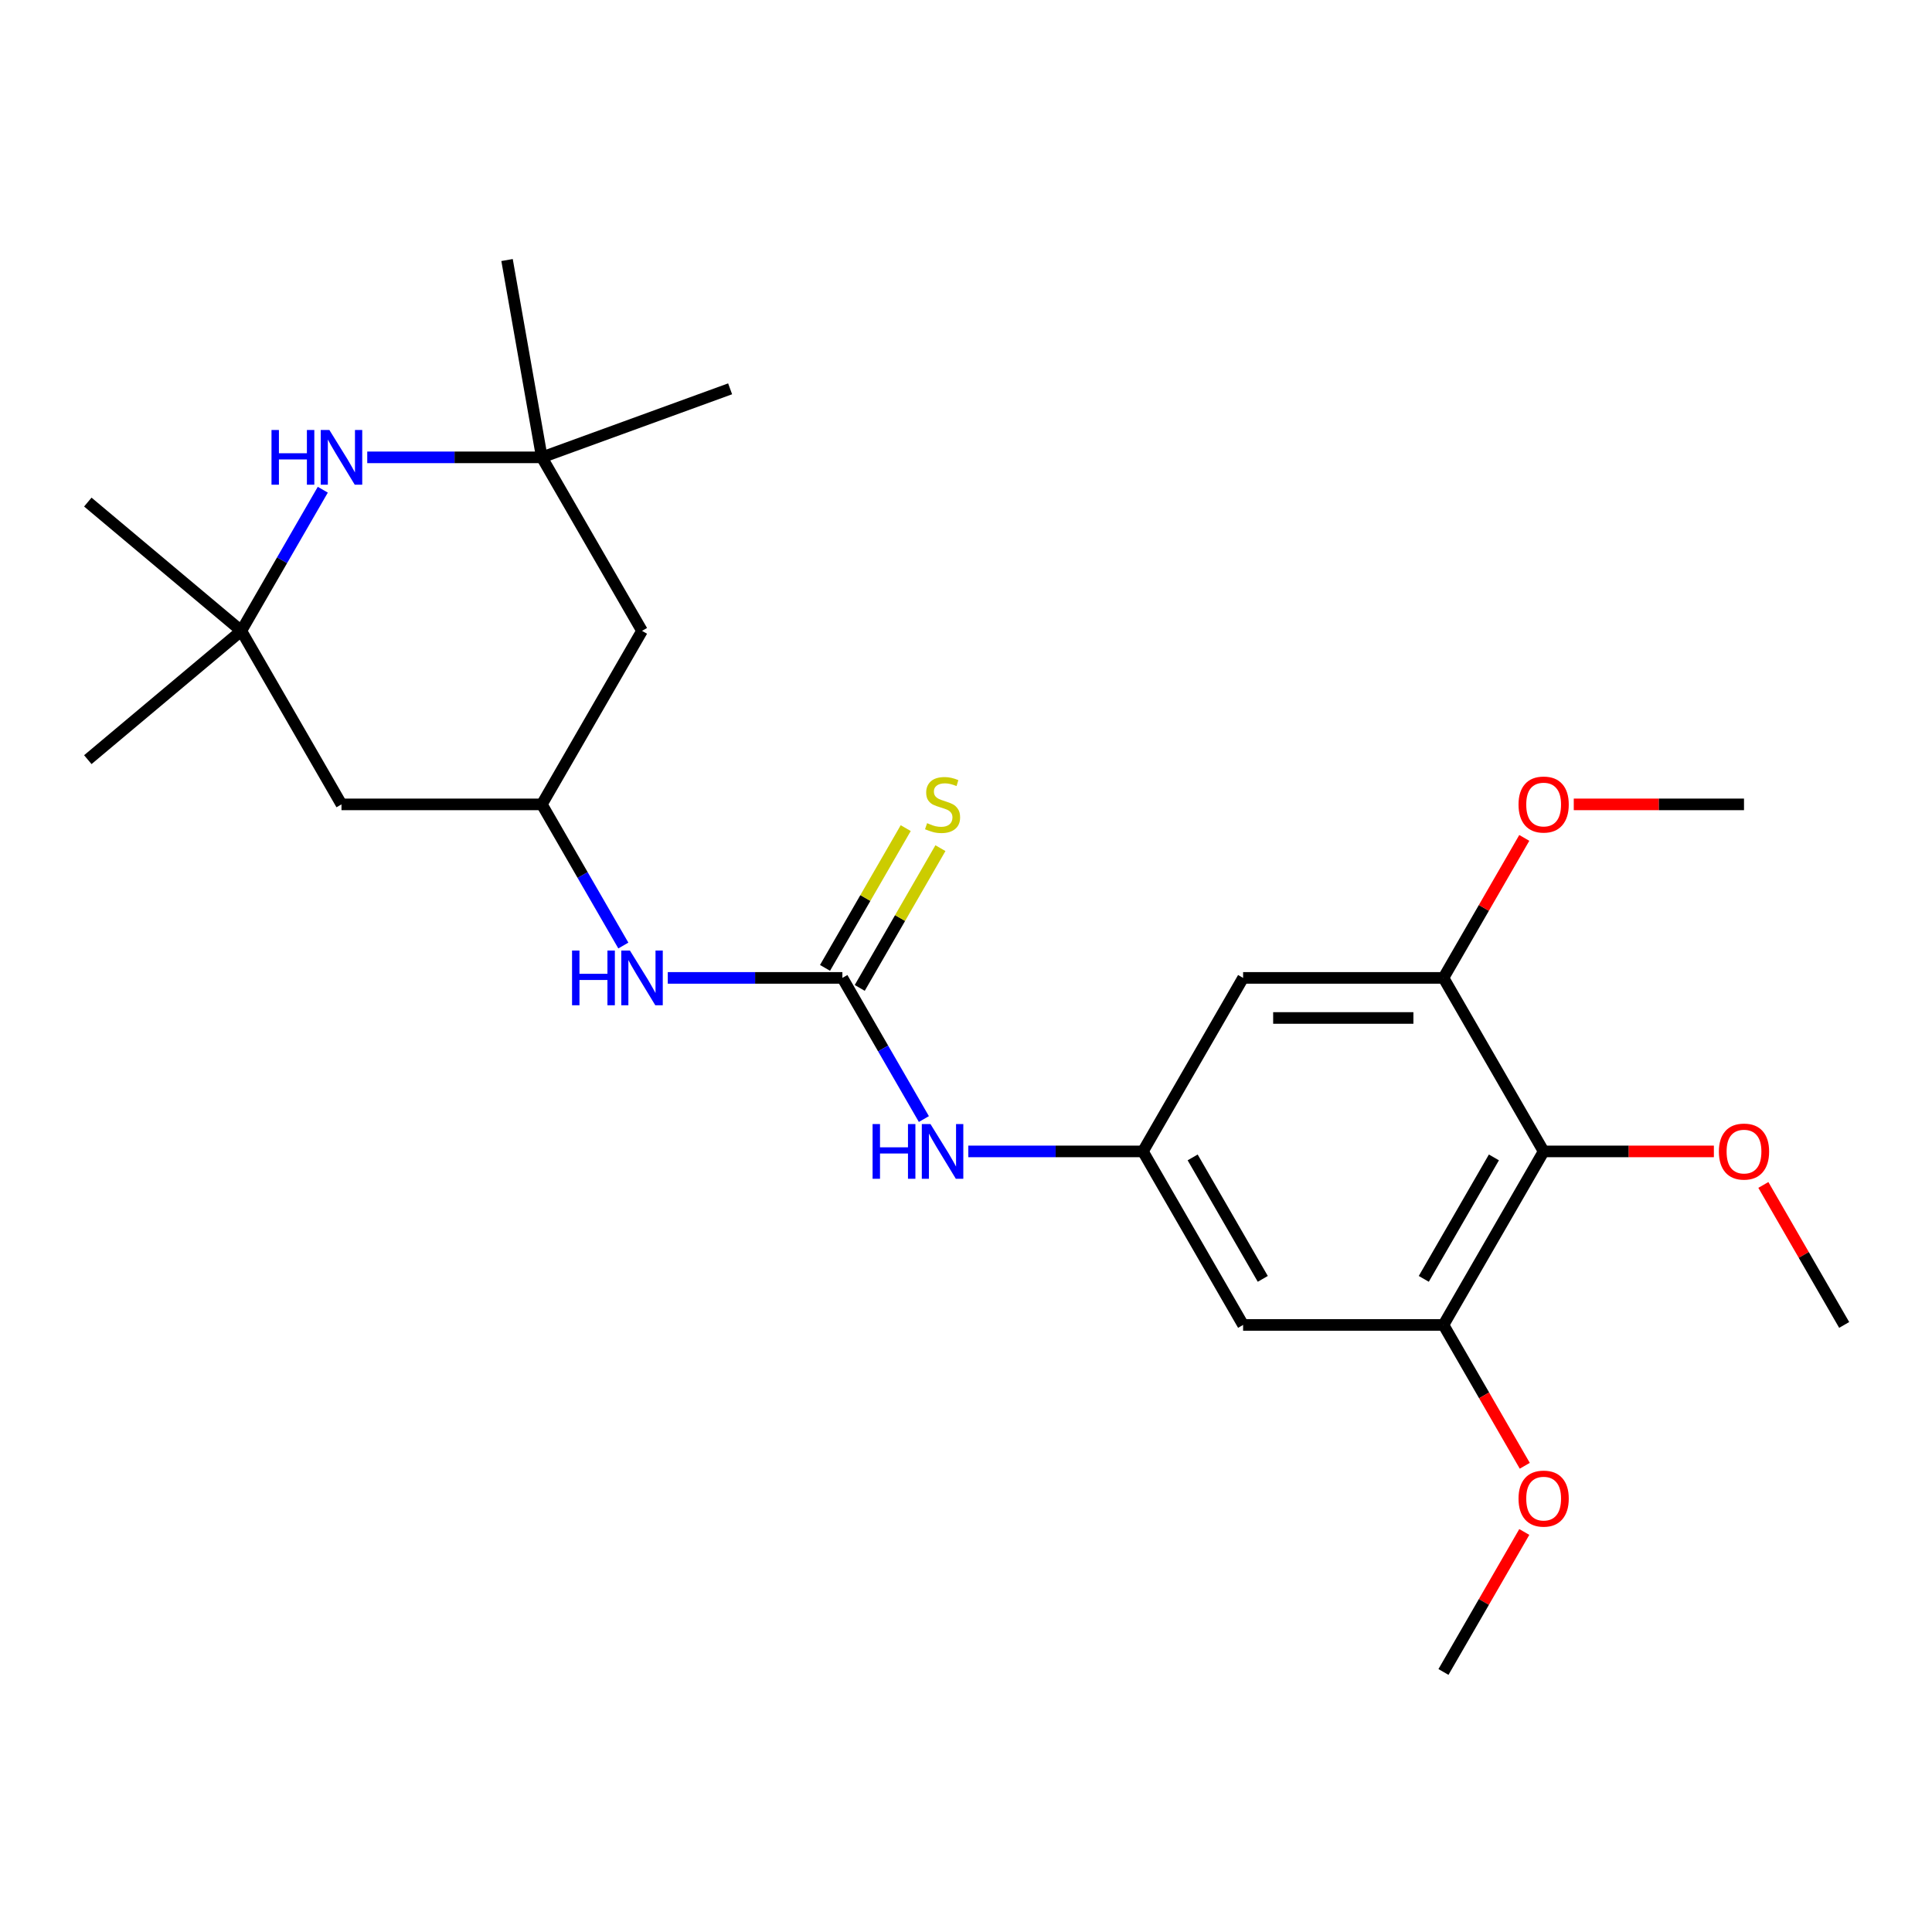 <?xml version='1.0' encoding='iso-8859-1'?>
<svg version='1.1' baseProfile='full'
              xmlns='http://www.w3.org/2000/svg'
                      xmlns:rdkit='http://www.rdkit.org/xml'
                      xmlns:xlink='http://www.w3.org/1999/xlink'
                  xml:space='preserve'
width='1000px' height='1000px' viewBox='0 0 1000 1000'>
<!-- END OF HEADER -->
<rect style='opacity:1.0;fill:#FFFFFF;stroke:none' width='1000' height='1000' x='0' y='0'> </rect>
<path class='bond-9' d='M 436.016,506.159 L 457.106,542.689' style='fill:none;fill-rule:evenodd;stroke:#000000;stroke-width:6px;stroke-linecap:butt;stroke-linejoin:miter;stroke-opacity:1' />
<path class='bond-9' d='M 457.106,542.689 L 478.197,579.219' style='fill:none;fill-rule:evenodd;stroke:#0000FF;stroke-width:6px;stroke-linecap:butt;stroke-linejoin:miter;stroke-opacity:1' />
<path class='bond-10' d='M 436.016,506.159 L 390.829,506.159' style='fill:none;fill-rule:evenodd;stroke:#000000;stroke-width:6px;stroke-linecap:butt;stroke-linejoin:miter;stroke-opacity:1' />
<path class='bond-10' d='M 390.829,506.159 L 345.642,506.159' style='fill:none;fill-rule:evenodd;stroke:#0000FF;stroke-width:6px;stroke-linecap:butt;stroke-linejoin:miter;stroke-opacity:1' />
<path class='bond-12' d='M 444.997,511.345 L 465.88,475.175' style='fill:none;fill-rule:evenodd;stroke:#000000;stroke-width:6px;stroke-linecap:butt;stroke-linejoin:miter;stroke-opacity:1' />
<path class='bond-12' d='M 465.88,475.175 L 486.762,439.005' style='fill:none;fill-rule:evenodd;stroke:#CCCC00;stroke-width:6px;stroke-linecap:butt;stroke-linejoin:miter;stroke-opacity:1' />
<path class='bond-12' d='M 427.035,500.974 L 447.917,464.804' style='fill:none;fill-rule:evenodd;stroke:#000000;stroke-width:6px;stroke-linecap:butt;stroke-linejoin:miter;stroke-opacity:1' />
<path class='bond-12' d='M 447.917,464.804 L 468.8,428.635' style='fill:none;fill-rule:evenodd;stroke:#CCCC00;stroke-width:6px;stroke-linecap:butt;stroke-linejoin:miter;stroke-opacity:1' />
<path class='bond-0' d='M 798.987,595.971 L 747.134,685.783' style='fill:none;fill-rule:evenodd;stroke:#000000;stroke-width:6px;stroke-linecap:butt;stroke-linejoin:miter;stroke-opacity:1' />
<path class='bond-0' d='M 773.246,599.072 L 736.949,661.941' style='fill:none;fill-rule:evenodd;stroke:#000000;stroke-width:6px;stroke-linecap:butt;stroke-linejoin:miter;stroke-opacity:1' />
<path class='bond-15' d='M 798.987,595.971 L 843.043,595.971' style='fill:none;fill-rule:evenodd;stroke:#000000;stroke-width:6px;stroke-linecap:butt;stroke-linejoin:miter;stroke-opacity:1' />
<path class='bond-15' d='M 843.043,595.971 L 887.1,595.971' style='fill:none;fill-rule:evenodd;stroke:#FF0000;stroke-width:6px;stroke-linecap:butt;stroke-linejoin:miter;stroke-opacity:1' />
<path class='bond-26' d='M 798.987,595.971 L 747.134,506.159' style='fill:none;fill-rule:evenodd;stroke:#000000;stroke-width:6px;stroke-linecap:butt;stroke-linejoin:miter;stroke-opacity:1' />
<path class='bond-1' d='M 190.084,236.723 L 235.27,236.723' style='fill:none;fill-rule:evenodd;stroke:#0000FF;stroke-width:6px;stroke-linecap:butt;stroke-linejoin:miter;stroke-opacity:1' />
<path class='bond-1' d='M 235.27,236.723 L 280.457,236.723' style='fill:none;fill-rule:evenodd;stroke:#000000;stroke-width:6px;stroke-linecap:butt;stroke-linejoin:miter;stroke-opacity:1' />
<path class='bond-25' d='M 167.079,253.476 L 145.988,290.006' style='fill:none;fill-rule:evenodd;stroke:#0000FF;stroke-width:6px;stroke-linecap:butt;stroke-linejoin:miter;stroke-opacity:1' />
<path class='bond-25' d='M 145.988,290.006 L 124.898,326.535' style='fill:none;fill-rule:evenodd;stroke:#000000;stroke-width:6px;stroke-linecap:butt;stroke-linejoin:miter;stroke-opacity:1' />
<path class='bond-2' d='M 747.134,685.783 L 643.428,685.783' style='fill:none;fill-rule:evenodd;stroke:#000000;stroke-width:6px;stroke-linecap:butt;stroke-linejoin:miter;stroke-opacity:1' />
<path class='bond-17' d='M 747.134,685.783 L 768.178,722.233' style='fill:none;fill-rule:evenodd;stroke:#000000;stroke-width:6px;stroke-linecap:butt;stroke-linejoin:miter;stroke-opacity:1' />
<path class='bond-17' d='M 768.178,722.233 L 789.222,758.683' style='fill:none;fill-rule:evenodd;stroke:#FF0000;stroke-width:6px;stroke-linecap:butt;stroke-linejoin:miter;stroke-opacity:1' />
<path class='bond-3' d='M 747.134,506.159 L 643.428,506.159' style='fill:none;fill-rule:evenodd;stroke:#000000;stroke-width:6px;stroke-linecap:butt;stroke-linejoin:miter;stroke-opacity:1' />
<path class='bond-3' d='M 731.578,526.9 L 658.984,526.9' style='fill:none;fill-rule:evenodd;stroke:#000000;stroke-width:6px;stroke-linecap:butt;stroke-linejoin:miter;stroke-opacity:1' />
<path class='bond-16' d='M 747.134,506.159 L 768.051,469.93' style='fill:none;fill-rule:evenodd;stroke:#000000;stroke-width:6px;stroke-linecap:butt;stroke-linejoin:miter;stroke-opacity:1' />
<path class='bond-16' d='M 768.051,469.93 L 788.968,433.7' style='fill:none;fill-rule:evenodd;stroke:#FF0000;stroke-width:6px;stroke-linecap:butt;stroke-linejoin:miter;stroke-opacity:1' />
<path class='bond-4' d='M 591.575,595.971 L 546.388,595.971' style='fill:none;fill-rule:evenodd;stroke:#000000;stroke-width:6px;stroke-linecap:butt;stroke-linejoin:miter;stroke-opacity:1' />
<path class='bond-4' d='M 546.388,595.971 L 501.201,595.971' style='fill:none;fill-rule:evenodd;stroke:#0000FF;stroke-width:6px;stroke-linecap:butt;stroke-linejoin:miter;stroke-opacity:1' />
<path class='bond-7' d='M 591.575,595.971 L 643.428,506.159' style='fill:none;fill-rule:evenodd;stroke:#000000;stroke-width:6px;stroke-linecap:butt;stroke-linejoin:miter;stroke-opacity:1' />
<path class='bond-8' d='M 591.575,595.971 L 643.428,685.783' style='fill:none;fill-rule:evenodd;stroke:#000000;stroke-width:6px;stroke-linecap:butt;stroke-linejoin:miter;stroke-opacity:1' />
<path class='bond-8' d='M 617.315,599.072 L 653.612,661.941' style='fill:none;fill-rule:evenodd;stroke:#000000;stroke-width:6px;stroke-linecap:butt;stroke-linejoin:miter;stroke-opacity:1' />
<path class='bond-5' d='M 124.898,326.535 L 176.751,416.347' style='fill:none;fill-rule:evenodd;stroke:#000000;stroke-width:6px;stroke-linecap:butt;stroke-linejoin:miter;stroke-opacity:1' />
<path class='bond-18' d='M 124.898,326.535 L 45.455,393.196' style='fill:none;fill-rule:evenodd;stroke:#000000;stroke-width:6px;stroke-linecap:butt;stroke-linejoin:miter;stroke-opacity:1' />
<path class='bond-21' d='M 124.898,326.535 L 45.455,259.874' style='fill:none;fill-rule:evenodd;stroke:#000000;stroke-width:6px;stroke-linecap:butt;stroke-linejoin:miter;stroke-opacity:1' />
<path class='bond-6' d='M 280.457,236.723 L 332.31,326.535' style='fill:none;fill-rule:evenodd;stroke:#000000;stroke-width:6px;stroke-linecap:butt;stroke-linejoin:miter;stroke-opacity:1' />
<path class='bond-19' d='M 280.457,236.723 L 262.448,134.593' style='fill:none;fill-rule:evenodd;stroke:#000000;stroke-width:6px;stroke-linecap:butt;stroke-linejoin:miter;stroke-opacity:1' />
<path class='bond-20' d='M 280.457,236.723 L 377.909,201.254' style='fill:none;fill-rule:evenodd;stroke:#000000;stroke-width:6px;stroke-linecap:butt;stroke-linejoin:miter;stroke-opacity:1' />
<path class='bond-11' d='M 322.638,489.407 L 301.547,452.877' style='fill:none;fill-rule:evenodd;stroke:#0000FF;stroke-width:6px;stroke-linecap:butt;stroke-linejoin:miter;stroke-opacity:1' />
<path class='bond-11' d='M 301.547,452.877 L 280.457,416.347' style='fill:none;fill-rule:evenodd;stroke:#000000;stroke-width:6px;stroke-linecap:butt;stroke-linejoin:miter;stroke-opacity:1' />
<path class='bond-13' d='M 280.457,416.347 L 176.751,416.347' style='fill:none;fill-rule:evenodd;stroke:#000000;stroke-width:6px;stroke-linecap:butt;stroke-linejoin:miter;stroke-opacity:1' />
<path class='bond-14' d='M 280.457,416.347 L 332.31,326.535' style='fill:none;fill-rule:evenodd;stroke:#000000;stroke-width:6px;stroke-linecap:butt;stroke-linejoin:miter;stroke-opacity:1' />
<path class='bond-22' d='M 912.711,613.324 L 933.628,649.554' style='fill:none;fill-rule:evenodd;stroke:#FF0000;stroke-width:6px;stroke-linecap:butt;stroke-linejoin:miter;stroke-opacity:1' />
<path class='bond-22' d='M 933.628,649.554 L 954.545,685.783' style='fill:none;fill-rule:evenodd;stroke:#000000;stroke-width:6px;stroke-linecap:butt;stroke-linejoin:miter;stroke-opacity:1' />
<path class='bond-23' d='M 814.579,416.347 L 858.636,416.347' style='fill:none;fill-rule:evenodd;stroke:#FF0000;stroke-width:6px;stroke-linecap:butt;stroke-linejoin:miter;stroke-opacity:1' />
<path class='bond-23' d='M 858.636,416.347 L 902.692,416.347' style='fill:none;fill-rule:evenodd;stroke:#000000;stroke-width:6px;stroke-linecap:butt;stroke-linejoin:miter;stroke-opacity:1' />
<path class='bond-24' d='M 788.968,792.948 L 768.051,829.177' style='fill:none;fill-rule:evenodd;stroke:#FF0000;stroke-width:6px;stroke-linecap:butt;stroke-linejoin:miter;stroke-opacity:1' />
<path class='bond-24' d='M 768.051,829.177 L 747.134,865.407' style='fill:none;fill-rule:evenodd;stroke:#000000;stroke-width:6px;stroke-linecap:butt;stroke-linejoin:miter;stroke-opacity:1' />
<path  class='atom-2' d='M 140.531 222.563
L 144.371 222.563
L 144.371 234.603
L 158.851 234.603
L 158.851 222.563
L 162.691 222.563
L 162.691 250.883
L 158.851 250.883
L 158.851 237.803
L 144.371 237.803
L 144.371 250.883
L 140.531 250.883
L 140.531 222.563
' fill='#0000FF'/>
<path  class='atom-2' d='M 170.491 222.563
L 179.771 237.563
Q 180.691 239.043, 182.171 241.723
Q 183.651 244.403, 183.731 244.563
L 183.731 222.563
L 187.491 222.563
L 187.491 250.883
L 183.611 250.883
L 173.651 234.483
Q 172.491 232.563, 171.251 230.363
Q 170.051 228.163, 169.691 227.483
L 169.691 250.883
L 166.011 250.883
L 166.011 222.563
L 170.491 222.563
' fill='#0000FF'/>
<path  class='atom-10' d='M 451.649 581.811
L 455.489 581.811
L 455.489 593.851
L 469.969 593.851
L 469.969 581.811
L 473.809 581.811
L 473.809 610.131
L 469.969 610.131
L 469.969 597.051
L 455.489 597.051
L 455.489 610.131
L 451.649 610.131
L 451.649 581.811
' fill='#0000FF'/>
<path  class='atom-10' d='M 481.609 581.811
L 490.889 596.811
Q 491.809 598.291, 493.289 600.971
Q 494.769 603.651, 494.849 603.811
L 494.849 581.811
L 498.609 581.811
L 498.609 610.131
L 494.729 610.131
L 484.769 593.731
Q 483.609 591.811, 482.369 589.611
Q 481.169 587.411, 480.809 586.731
L 480.809 610.131
L 477.129 610.131
L 477.129 581.811
L 481.609 581.811
' fill='#0000FF'/>
<path  class='atom-11' d='M 296.09 491.999
L 299.93 491.999
L 299.93 504.039
L 314.41 504.039
L 314.41 491.999
L 318.25 491.999
L 318.25 520.319
L 314.41 520.319
L 314.41 507.239
L 299.93 507.239
L 299.93 520.319
L 296.09 520.319
L 296.09 491.999
' fill='#0000FF'/>
<path  class='atom-11' d='M 326.05 491.999
L 335.33 506.999
Q 336.25 508.479, 337.73 511.159
Q 339.21 513.839, 339.29 513.999
L 339.29 491.999
L 343.05 491.999
L 343.05 520.319
L 339.17 520.319
L 329.21 503.919
Q 328.05 501.999, 326.81 499.799
Q 325.61 497.599, 325.25 496.919
L 325.25 520.319
L 321.57 520.319
L 321.57 491.999
L 326.05 491.999
' fill='#0000FF'/>
<path  class='atom-13' d='M 479.869 426.067
Q 480.189 426.187, 481.509 426.747
Q 482.829 427.307, 484.269 427.667
Q 485.749 427.987, 487.189 427.987
Q 489.869 427.987, 491.429 426.707
Q 492.989 425.387, 492.989 423.107
Q 492.989 421.547, 492.189 420.587
Q 491.429 419.627, 490.229 419.107
Q 489.029 418.587, 487.029 417.987
Q 484.509 417.227, 482.989 416.507
Q 481.509 415.787, 480.429 414.267
Q 479.389 412.747, 479.389 410.187
Q 479.389 406.627, 481.789 404.427
Q 484.229 402.227, 489.029 402.227
Q 492.309 402.227, 496.029 403.787
L 495.109 406.867
Q 491.709 405.467, 489.149 405.467
Q 486.389 405.467, 484.869 406.627
Q 483.349 407.747, 483.389 409.707
Q 483.389 411.227, 484.149 412.147
Q 484.949 413.067, 486.069 413.587
Q 487.229 414.107, 489.149 414.707
Q 491.709 415.507, 493.229 416.307
Q 494.749 417.107, 495.829 418.747
Q 496.949 420.347, 496.949 423.107
Q 496.949 427.027, 494.309 429.147
Q 491.709 431.227, 487.349 431.227
Q 484.829 431.227, 482.909 430.667
Q 481.029 430.147, 478.789 429.227
L 479.869 426.067
' fill='#CCCC00'/>
<path  class='atom-16' d='M 889.692 596.051
Q 889.692 589.251, 893.052 585.451
Q 896.412 581.651, 902.692 581.651
Q 908.972 581.651, 912.332 585.451
Q 915.692 589.251, 915.692 596.051
Q 915.692 602.931, 912.292 606.851
Q 908.892 610.731, 902.692 610.731
Q 896.452 610.731, 893.052 606.851
Q 889.692 602.971, 889.692 596.051
M 902.692 607.531
Q 907.012 607.531, 909.332 604.651
Q 911.692 601.731, 911.692 596.051
Q 911.692 590.491, 909.332 587.691
Q 907.012 584.851, 902.692 584.851
Q 898.372 584.851, 896.012 587.651
Q 893.692 590.451, 893.692 596.051
Q 893.692 601.771, 896.012 604.651
Q 898.372 607.531, 902.692 607.531
' fill='#FF0000'/>
<path  class='atom-17' d='M 785.987 416.427
Q 785.987 409.627, 789.347 405.827
Q 792.707 402.027, 798.987 402.027
Q 805.267 402.027, 808.627 405.827
Q 811.987 409.627, 811.987 416.427
Q 811.987 423.307, 808.587 427.227
Q 805.187 431.107, 798.987 431.107
Q 792.747 431.107, 789.347 427.227
Q 785.987 423.347, 785.987 416.427
M 798.987 427.907
Q 803.307 427.907, 805.627 425.027
Q 807.987 422.107, 807.987 416.427
Q 807.987 410.867, 805.627 408.067
Q 803.307 405.227, 798.987 405.227
Q 794.667 405.227, 792.307 408.027
Q 789.987 410.827, 789.987 416.427
Q 789.987 422.147, 792.307 425.027
Q 794.667 427.907, 798.987 427.907
' fill='#FF0000'/>
<path  class='atom-18' d='M 785.987 775.675
Q 785.987 768.875, 789.347 765.075
Q 792.707 761.275, 798.987 761.275
Q 805.267 761.275, 808.627 765.075
Q 811.987 768.875, 811.987 775.675
Q 811.987 782.555, 808.587 786.475
Q 805.187 790.355, 798.987 790.355
Q 792.747 790.355, 789.347 786.475
Q 785.987 782.595, 785.987 775.675
M 798.987 787.155
Q 803.307 787.155, 805.627 784.275
Q 807.987 781.355, 807.987 775.675
Q 807.987 770.115, 805.627 767.315
Q 803.307 764.475, 798.987 764.475
Q 794.667 764.475, 792.307 767.275
Q 789.987 770.075, 789.987 775.675
Q 789.987 781.395, 792.307 784.275
Q 794.667 787.155, 798.987 787.155
' fill='#FF0000'/>
</svg>

